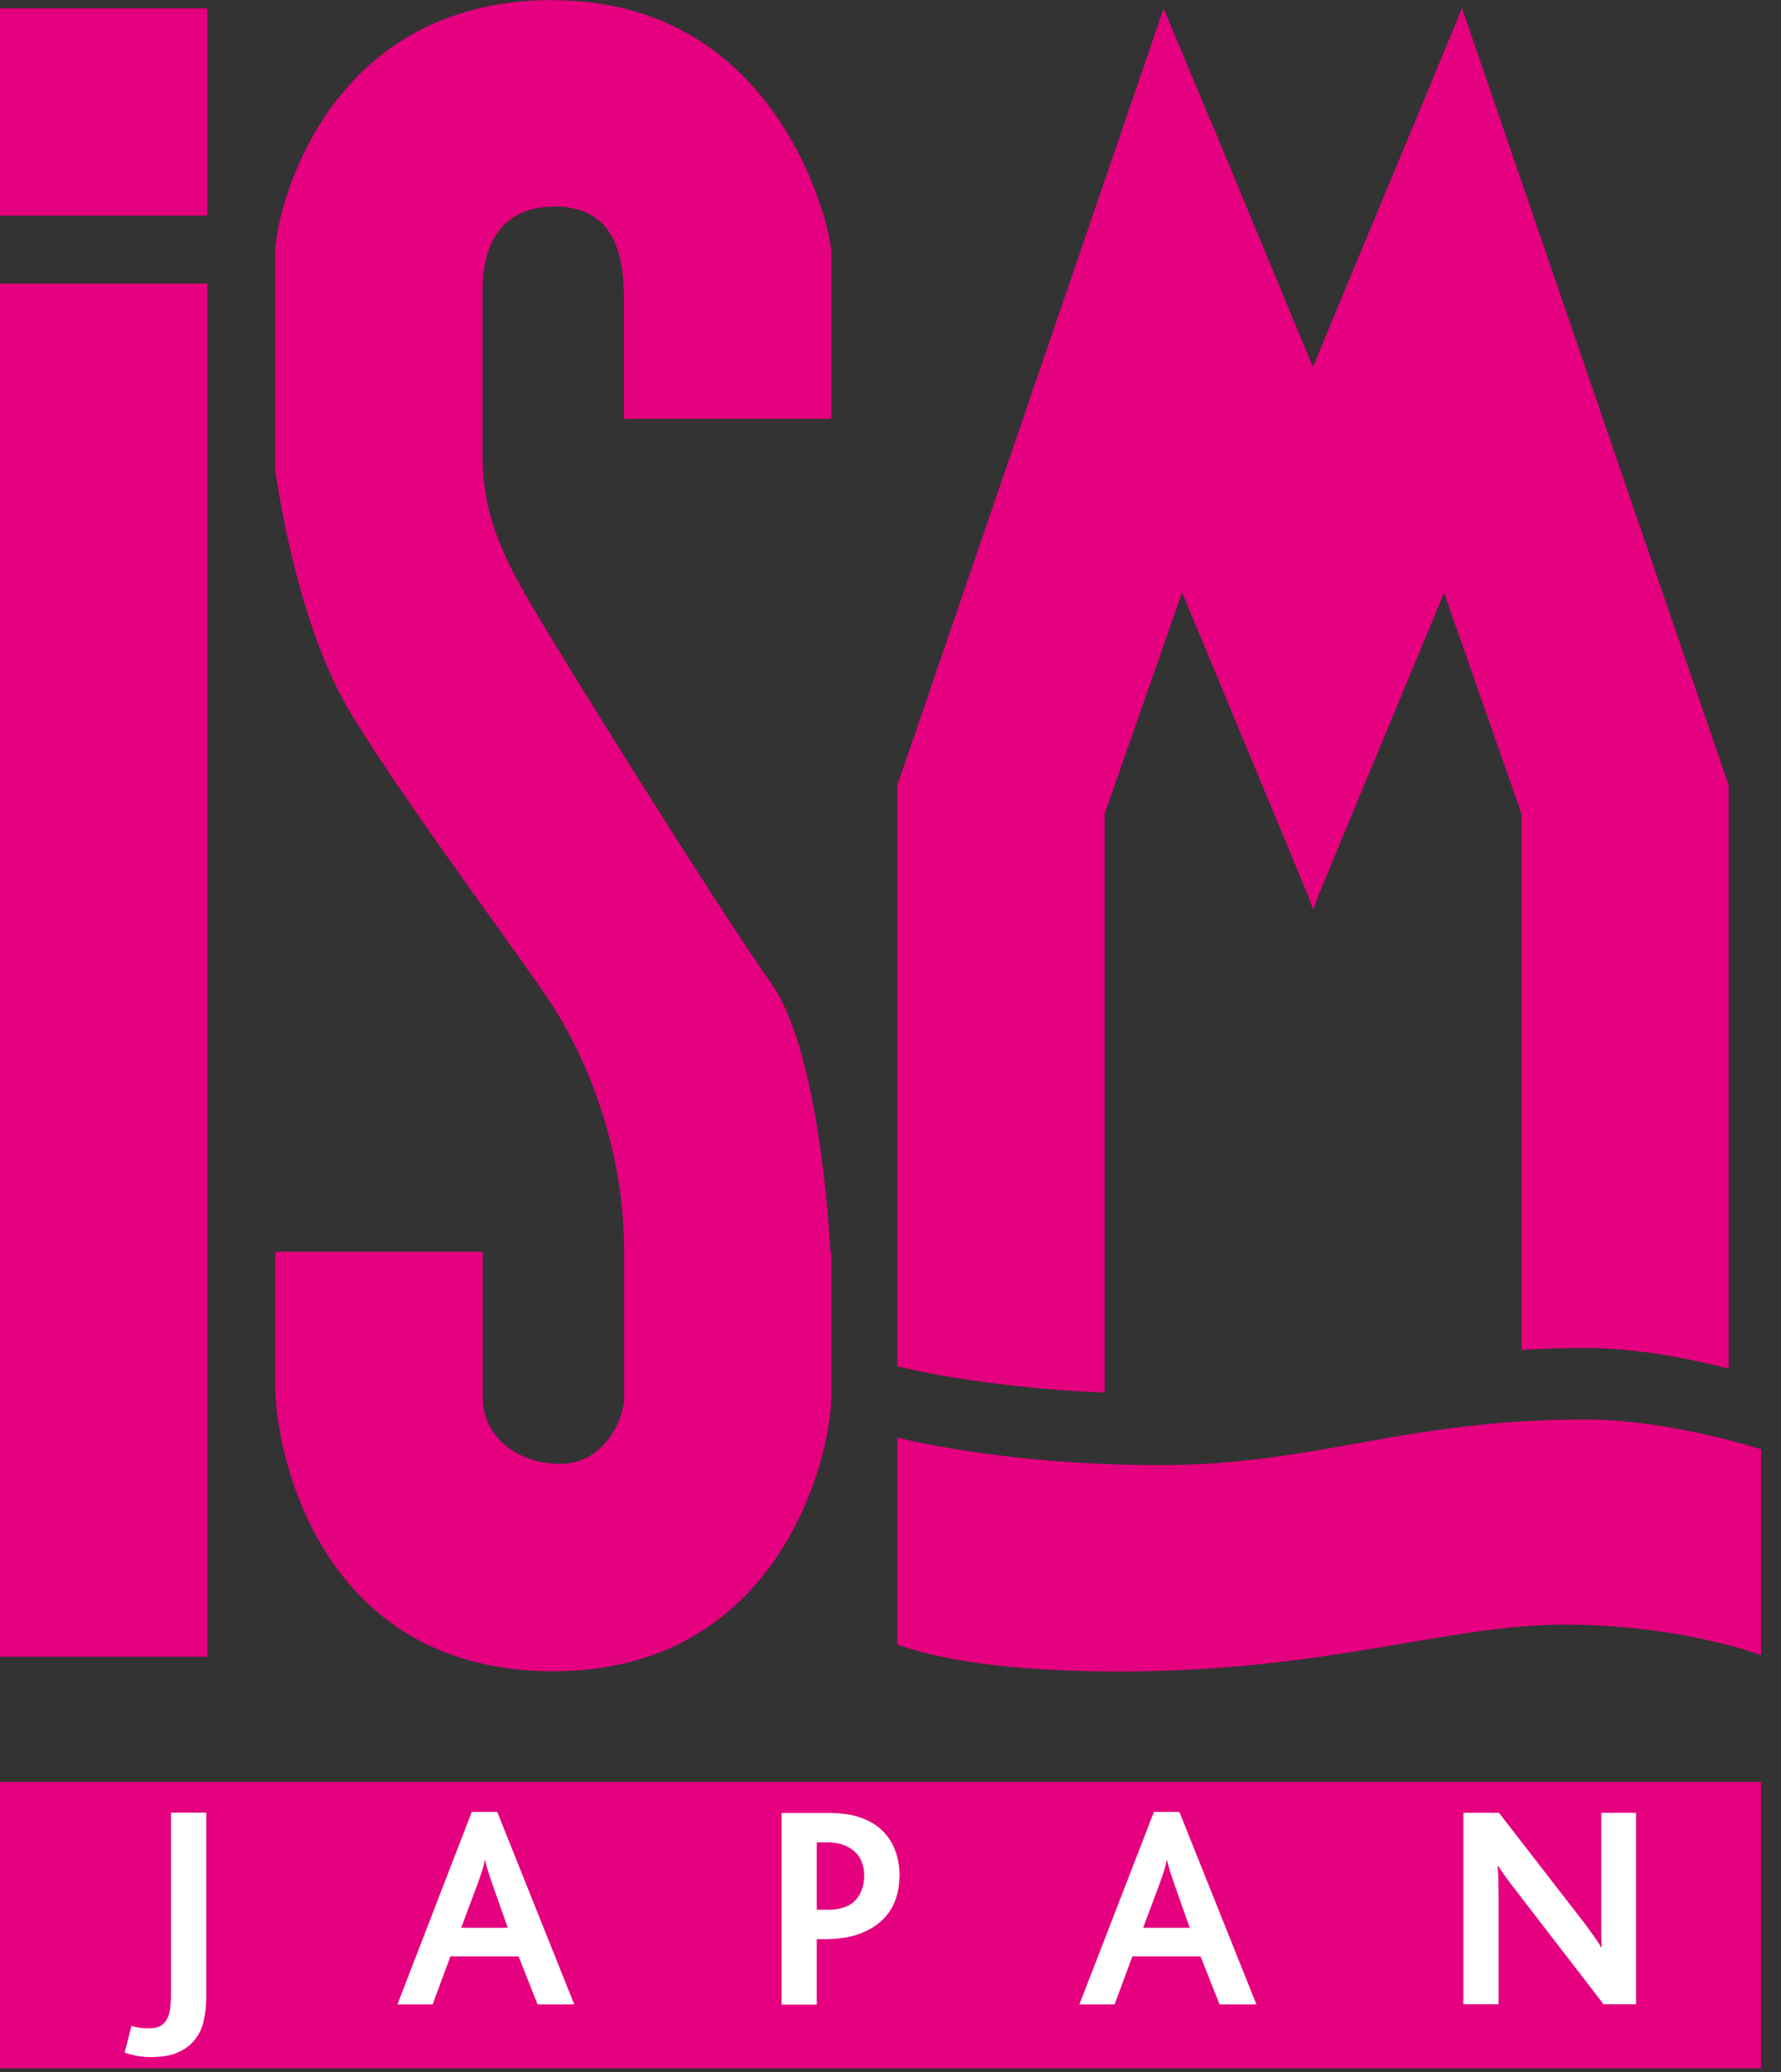 <svg viewBox="0 0 86 100" fill="none" xmlns="http://www.w3.org/2000/svg">
<rect x="0" y="0" width="86" height="100" fill="#333333" stroke="none"/>
<g clip-path="url(#clip0_254_7912)">
<path d="M85.04 86H0V99.82H85.04V86Z" fill="#E4007F"></path>
<path d="M10.01 13.69H0V79.96H10.01V13.69Z" fill="#E4007F"></path>
<path d="M10.01 0.4H0V10.41H10.01V0.4Z" fill="#E4007F"></path>
<path d="M26.7 0C15.57 0 13.29 10.41 13.29 12.17V22.66C13.29 22.66 14.22 29.98 16.99 34.51C19.76 39.04 25.16 46.21 26.6 48.41C28.04 50.61 30.14 54.99 30.14 60.41V67.43C30.14 68.53 29.14 70.65 27.06 70.65C24.98 70.65 23.31 69.35 23.31 67.43V60.41H13.3V67.43H13.31C13.47 70.55 15.66 80.66 26.72 80.66C37.78 80.66 40.14 70.08 40.14 67.43V60.41H40.1C39.93 57.3 39.24 50.26 37.24 47.46C34.89 44.16 26.58 30.91 25.16 28.33C23.74 25.75 23.3 24.06 23.3 21.86V14.01C23.3 12.49 23.74 9.97 26.79 9.97C29.84 9.97 30.13 12.59 30.13 14.5V20.21H40.14V12.11C40.14 11.31 37.83 0.01 26.7 0.01" fill="#E4007F"></path>
<path d="M43.33 69.38V79.37C45.89 80.3 49.78 80.67 54.01 80.67C64.18 80.67 69.86 78.41 75.51 78.41C81.16 78.41 85.04 79.88 85.04 79.88V69.95C85.04 69.95 80.67 68.51 76.56 68.51C67.7 68.51 63.61 70.71 55.99 70.71C48.37 70.71 43.33 69.38 43.33 69.38Z" fill="#E4007F"></path>
<path d="M53.34 39.28L57.08 28.59L63.17 43.24L63.39 43.86L63.41 43.82L63.43 43.86L63.65 43.24L69.73 28.61L73.47 39.28V65.15C74.44 65.09 75.46 65.06 76.56 65.06C79.15 65.06 81.83 65.63 83.47 66.05V37.89L70.6 0.4L68.28 5.98L64.76 14.43L63.4 17.71L58.53 5.99V6.01L56.19 0.41L43.33 37.9V65.94C43.33 65.94 47.22 66.96 53.34 67.21V39.28Z" fill="#E4007F"></path>
<path d="M9.83 97.581C9.74 97.93 9.58 98.24 9.37 98.49C9.16 98.74 8.88 98.941 8.53 99.081C8.19 99.221 7.76 99.281 7.25 99.281C7.04 99.281 6.83 99.26 6.61 99.221C6.39 99.18 6.19 99.13 6.02 99.061L6.35 97.77C6.47 97.82 6.61 97.85 6.77 97.871C6.93 97.891 7.08 97.891 7.22 97.891C7.45 97.891 7.63 97.85 7.77 97.76C7.91 97.68 8.01 97.561 8.09 97.4C8.16 97.24 8.21 97.05 8.23 96.831C8.25 96.611 8.26 96.361 8.26 96.081V87.481H9.96V96.391C9.96 96.82 9.91 97.221 9.82 97.57" fill="white"></path>
<path d="M25.96 96.74L25.04 94.42H21.75L20.89 96.74H19.19L22.78 87.45H24.01L27.73 96.74H25.95H25.96ZM23.77 90.92C23.69 90.69 23.62 90.48 23.56 90.29C23.5 90.1 23.46 89.93 23.42 89.77H23.41C23.38 89.93 23.34 90.1 23.28 90.29C23.22 90.48 23.15 90.68 23.07 90.9L22.27 93.04H24.52L23.77 90.92Z" fill="white"></path>
<path d="M43.43 90.57C43.43 90.95 43.37 91.33 43.24 91.69C43.11 92.05 42.91 92.37 42.62 92.65C42.34 92.93 41.96 93.16 41.51 93.33C41.05 93.5 40.5 93.59 39.84 93.59H39.44V96.75H37.74V87.5H40.11C40.61 87.5 41.07 87.57 41.48 87.7C41.89 87.83 42.24 88.02 42.53 88.28C42.82 88.54 43.05 88.86 43.2 89.24C43.36 89.63 43.44 90.07 43.44 90.58M41.73 90.51C41.73 90.29 41.69 90.08 41.62 89.88C41.55 89.69 41.44 89.52 41.29 89.38C41.14 89.24 40.96 89.13 40.73 89.04C40.51 88.96 40.25 88.92 39.95 88.92H39.44V92.17H39.97C40.57 92.17 41.02 92.02 41.3 91.72C41.58 91.42 41.73 91.02 41.73 90.5" fill="white"></path>
<path d="M58.89 96.74L57.97 94.42H54.68L53.82 96.74H52.12L55.72 87.45H56.95L60.67 96.74H58.89ZM56.7 90.92C56.62 90.69 56.55 90.48 56.49 90.29C56.43 90.1 56.39 89.93 56.35 89.77H56.34C56.31 89.93 56.27 90.1 56.21 90.29C56.15 90.48 56.08 90.68 56 90.9L55.2 93.04H57.45L56.7 90.92Z" fill="white"></path>
<path d="M77.44 96.74L73.26 91.32C73.06 91.06 72.89 90.84 72.75 90.65C72.61 90.45 72.47 90.26 72.35 90.06H72.32C72.33 90.21 72.34 90.4 72.35 90.63C72.35 90.85 72.36 91.08 72.36 91.29V96.73H70.66V87.49H72.38L76.41 92.69C76.52 92.83 76.62 92.96 76.7 93.08C76.79 93.2 76.87 93.31 76.94 93.41C77.01 93.51 77.08 93.61 77.14 93.7C77.2 93.79 77.26 93.89 77.31 93.98H77.34C77.33 93.78 77.32 93.55 77.32 93.31C77.32 93.07 77.32 92.84 77.32 92.64V87.49H79V96.73H77.43L77.44 96.74Z" fill="white"></path>
</g>
<defs>
<clipPath id="clip0_254_7912">
<rect width="85.04" height="99.82" fill="white"></rect>
</clipPath>
</defs>
</svg>
